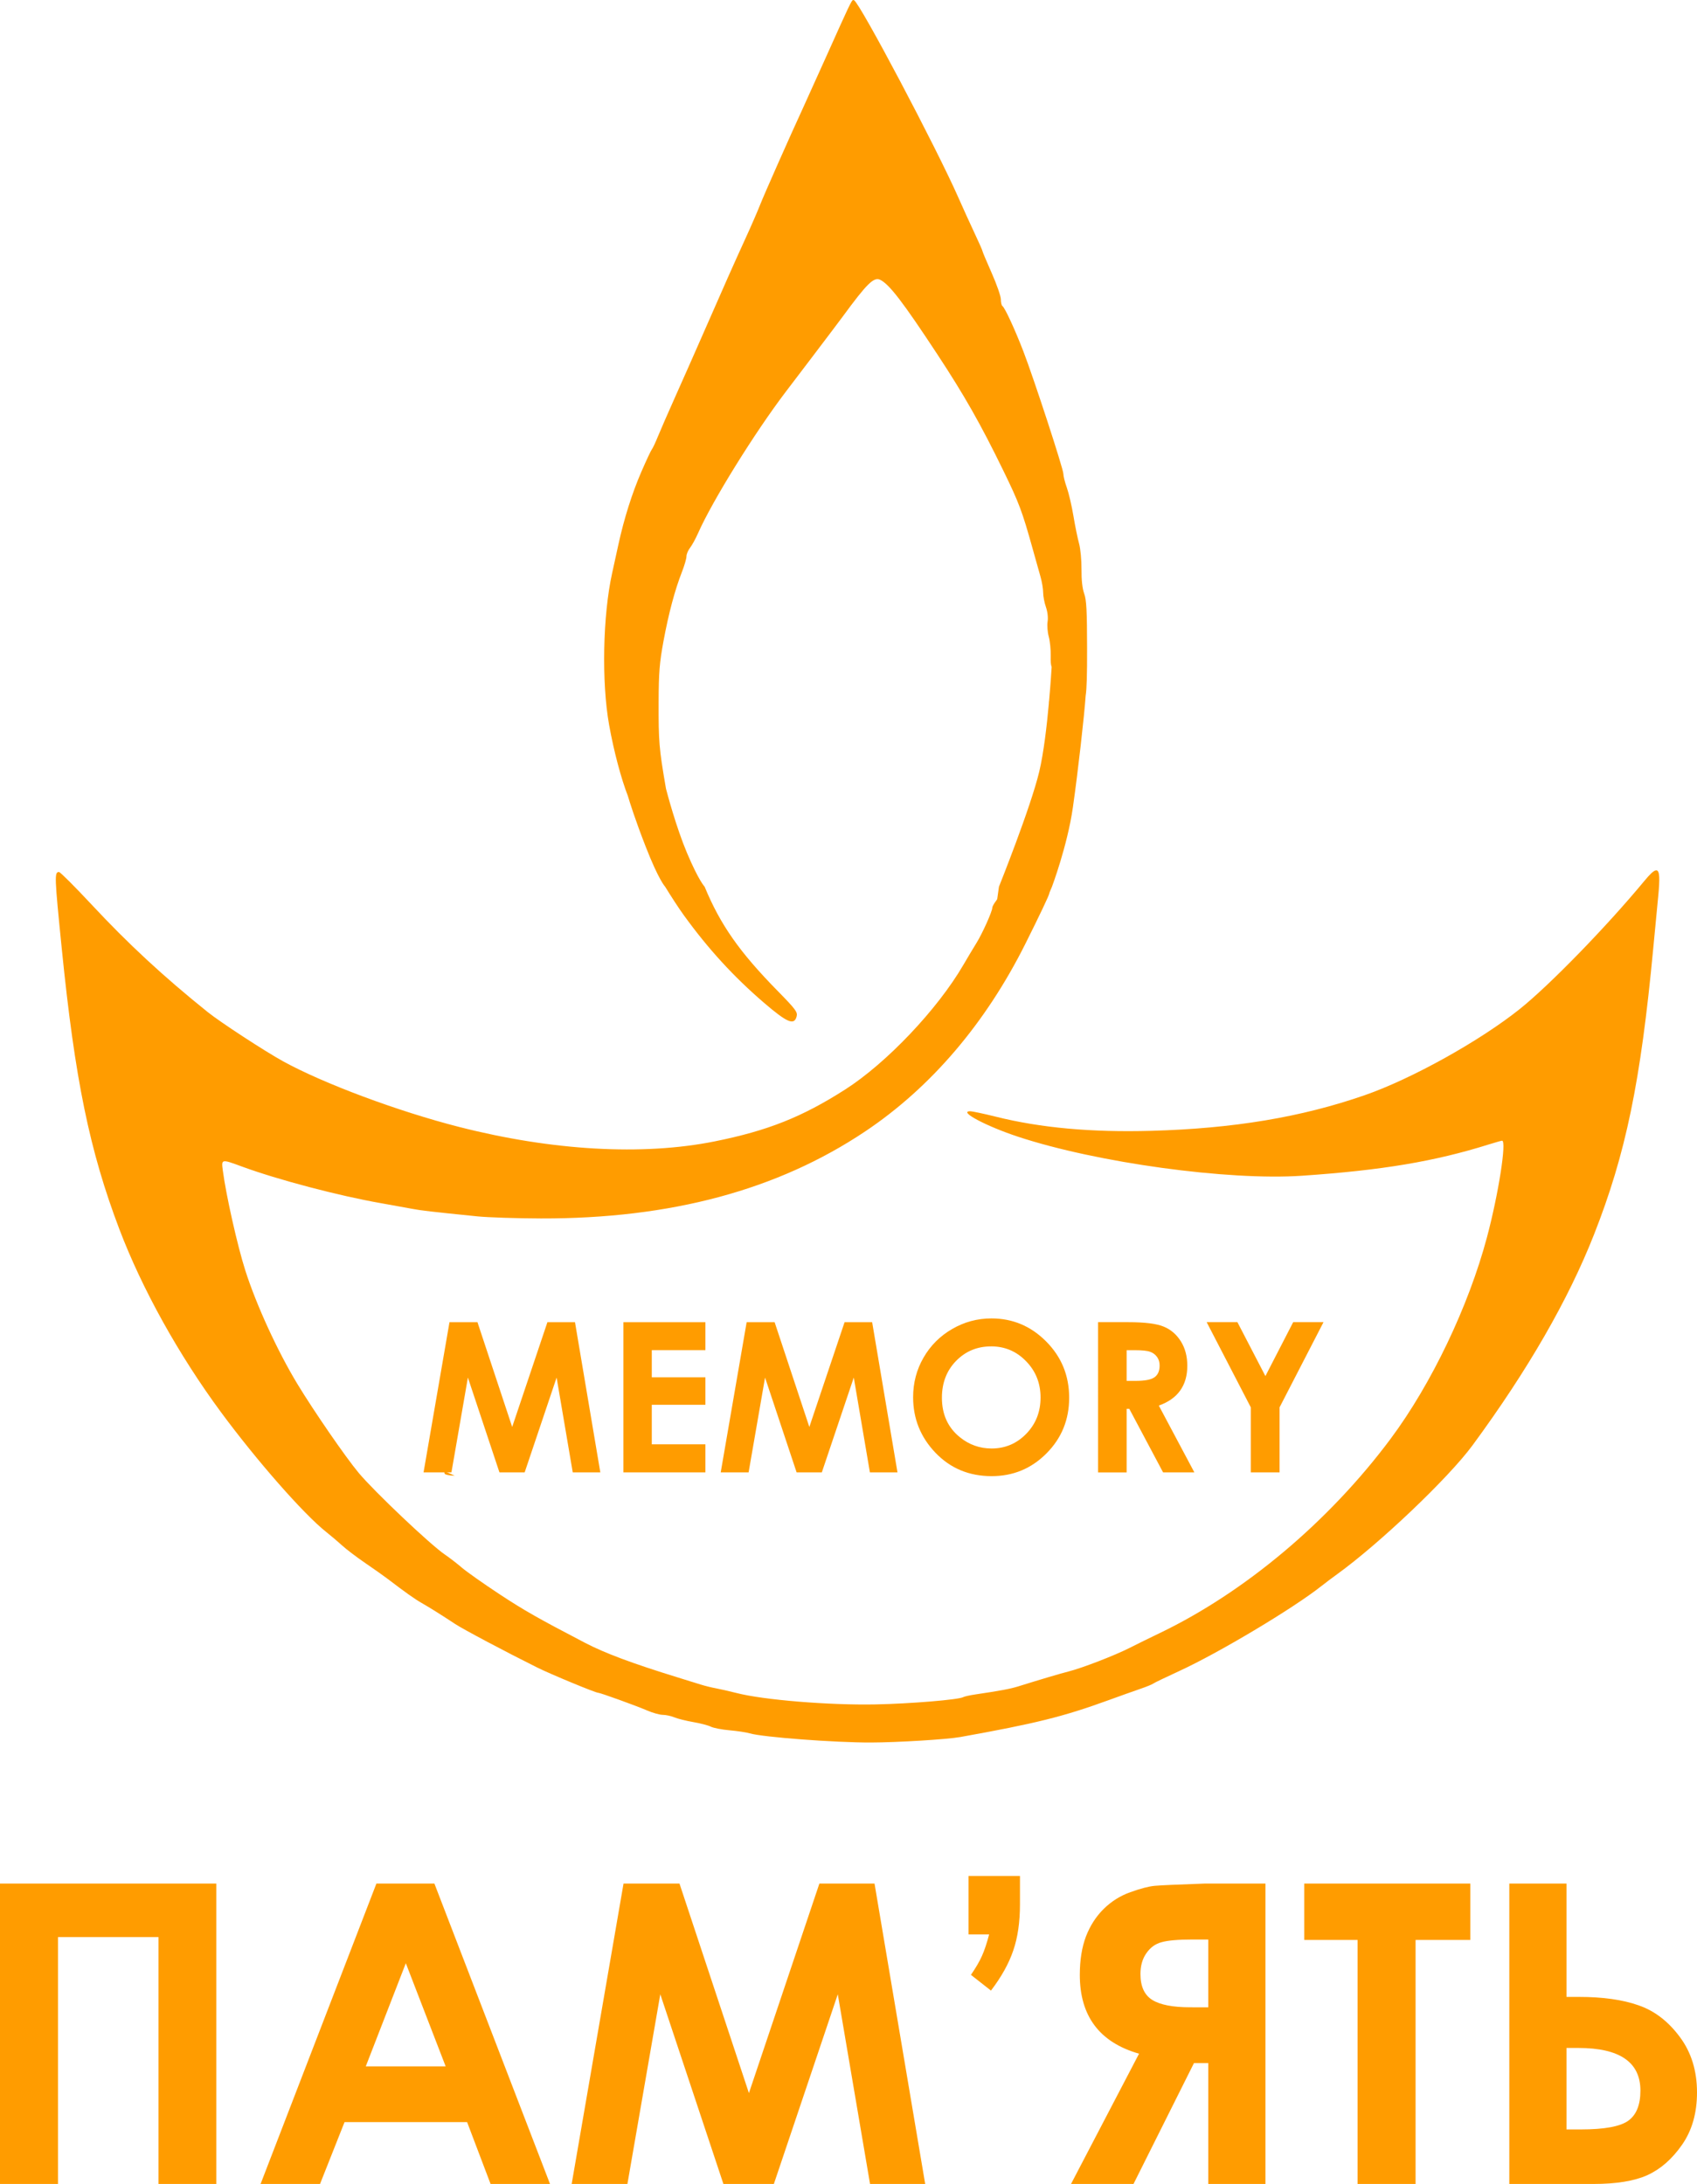 <?xml version="1.0" encoding="UTF-8" standalone="no"?>
<svg
   xmlns:dc="http://purl.org/dc/elements/1.1/"
   xmlns:cc="http://creativecommons.org/ns#"
   xmlns:rdf="http://www.w3.org/1999/02/22-rdf-syntax-ns#"
   xmlns:svg="http://www.w3.org/2000/svg"
   xmlns="http://www.w3.org/2000/svg"
   xmlns:sodipodi="http://sodipodi.sourceforge.net/DTD/sodipodi-0.dtd"
   xmlns:inkscape="http://www.inkscape.org/namespaces/inkscape"
   width="73.028"
   height="94"
   viewBox="0 0 73.028 94"
   version="1.1"
   id="svg8"
   sodipodi:docname="logo.svg"
   style="fill:none"
   inkscape:version="0.92.3 (2405546, 2018-03-11)">
  <defs
     id="defs12" />
  <sodipodi:namedview
     pagecolor="#ffffff"
     bordercolor="#666666"
     borderopacity="1"
     objecttolerance="10"
     gridtolerance="10"
     guidetolerance="10"
     inkscape:pageopacity="0"
     inkscape:pageshadow="2"
     inkscape:window-width="1297"
     inkscape:window-height="1018"
     id="namedview10"
     showgrid="false"
     inkscape:zoom="4.9166667"
     inkscape:cx="50.857077"
     inkscape:cy="23.511167"
     inkscape:window-x="0"
     inkscape:window-y="0"
     inkscape:window-maximized="0"
     inkscape:current-layer="svg8" />
  <path
     d="m 36.718,0 c -0.072,0.003 -0.176,0.238 -1.168,2.447 -0.441,0.98 -0.883,1.96 -0.984,2.178 -0.564,1.222 -1.701,3.789 -1.859,4.198 -0.102,0.261 -0.388,0.921 -0.638,1.465 -0.467,1.02 -0.92,2.04 -1.882,4.238 -0.305,0.697 -0.81,1.838 -1.122,2.535 -0.312,0.697 -0.651,1.476 -0.755,1.731 -0.103,0.255 -0.221,0.505 -0.261,0.554 -0.04,0.05 -0.242,0.482 -0.45,0.962 -0.4,0.922 -0.745,2.019 -0.987,3.129 -0.081,0.37 -0.202,0.923 -0.269,1.228 -0.403,1.821 -0.46,4.693 -0.131,6.535 0.207,1.157 0.525,2.332 0.806,3.054 0.076,0.257 0.308,1.005 0.765,2.178 0.567,1.456 0.84,1.733 0.84,1.733 0.276,0.448 0.576,0.911 0.804,1.227 1.049,1.451 2.146,2.649 3.46,3.777 0.995,0.854 1.295,0.978 1.396,0.574 0.046,-0.182 -0.048,-0.307 -0.815,-1.089 -1.639,-1.669 -2.469,-2.849 -3.146,-4.49 0,0 -0.249,-0.247 -0.758,-1.452 C 29.096,35.6 28.717,34.167 28.659,33.944 28.654,33.918 28.653,33.904 28.648,33.878 28.361,32.206 28.338,31.927 28.343,30.21 c 0.004,-1.266 0.038,-1.682 0.209,-2.613 0.221,-1.195 0.49,-2.204 0.796,-2.985 0.106,-0.271 0.193,-0.57 0.193,-0.665 0,-0.095 0.069,-0.26 0.153,-0.367 0.084,-0.107 0.241,-0.393 0.348,-0.635 0.613,-1.386 2.425,-4.309 3.772,-6.082 0.116,-0.152 0.653,-0.859 1.193,-1.57 0.54,-0.711 1.107,-1.462 1.26,-1.67 1.051,-1.433 1.342,-1.718 1.618,-1.577 0.394,0.201 0.971,0.954 2.445,3.193 1.173,1.783 1.869,3.009 2.853,5.029 0.671,1.379 0.807,1.74 1.249,3.327 0.127,0.457 0.283,1.01 0.345,1.228 0.062,0.218 0.114,0.525 0.114,0.683 5e-4,0.158 0.054,0.438 0.119,0.622 0.071,0.201 0.099,0.453 0.072,0.627 -0.026,0.16 -0.004,0.451 0.05,0.645 0.053,0.194 0.091,0.573 0.084,0.842 -0.006,0.229 0.005,0.38 0.04,0.465 -0.006,0.104 -0.039,0.662 -0.109,1.447 -0.008,0.036 -0.011,0.075 -0.011,0.123 v 5e-4 c -0.087,0.961 -0.223,2.133 -0.413,2.931 -0.374,1.567 -1.734,4.955 -1.734,4.955 l -0.076,0.537 c -0.013,0.023 -0.027,0.045 -0.043,0.065 -0.092,0.118 -0.168,0.255 -0.168,0.304 0,0.157 -0.425,1.104 -0.679,1.514 -0.134,0.216 -0.389,0.643 -0.567,0.948 -1.109,1.908 -3.304,4.223 -5.084,5.361 -1.855,1.187 -3.335,1.775 -5.618,2.234 -3.098,0.623 -6.988,0.402 -11.001,-0.623 -2.626,-0.671 -5.832,-1.867 -7.571,-2.824 -0.785,-0.432 -2.715,-1.692 -3.249,-2.123 C 7.03,42.027 5.522,40.63 3.936,38.928 3.22,38.161 2.592,37.533 2.54,37.533 c -0.203,0 -0.196,0.176 0.119,3.307 0.565,5.618 1.194,8.682 2.475,12.059 0.976,2.571 2.552,5.411 4.374,7.881 1.54,2.087 3.556,4.384 4.518,5.148 0.214,0.17 0.531,0.439 0.706,0.599 0.174,0.16 0.619,0.497 0.989,0.75 0.37,0.253 0.797,0.554 0.949,0.67 0.781,0.596 1.177,0.877 1.47,1.044 0.351,0.201 0.861,0.52 1.443,0.905 0.351,0.232 2.15,1.186 3.535,1.876 0.579,0.288 2.507,1.087 2.623,1.087 0.091,0 1.645,0.562 2.095,0.757 0.245,0.106 0.552,0.193 0.683,0.193 0.131,0 0.358,0.049 0.504,0.109 0.147,0.06 0.513,0.151 0.814,0.203 0.301,0.051 0.639,0.14 0.752,0.197 0.113,0.057 0.476,0.127 0.807,0.156 0.331,0.029 0.723,0.088 0.87,0.132 0.557,0.164 3.661,0.399 5.214,0.394 1.142,-0.003 3.278,-0.134 3.845,-0.236 3.242,-0.582 4.431,-0.877 6.362,-1.58 0.5,-0.182 1.124,-0.405 1.385,-0.494 0.261,-0.089 0.51,-0.191 0.554,-0.225 0.043,-0.035 0.542,-0.275 1.108,-0.535 1.708,-0.784 4.917,-2.702 6.128,-3.662 0.169,-0.134 0.467,-0.358 0.662,-0.499 1.833,-1.321 4.81,-4.154 5.846,-5.563 2.373,-3.227 4.118,-6.255 5.226,-9.069 1.368,-3.476 2.006,-6.557 2.549,-12.317 0.066,-0.697 0.162,-1.704 0.214,-2.239 0.073,-0.753 0.066,-1.106 -0.075,-1.121 -0.009,-10e-4 -0.02,-5e-4 -0.03,0.002 -0.102,0.019 -0.261,0.176 -0.491,0.454 -1.619,1.958 -4.066,4.475 -5.351,5.505 -1.721,1.379 -4.664,3.017 -6.686,3.719 -2.721,0.946 -5.647,1.434 -9.178,1.532 -2.587,0.072 -4.771,-0.127 -6.701,-0.61 -0.509,-0.127 -1.003,-0.232 -1.098,-0.232 -0.52,0 0.689,0.643 2.062,1.096 3.392,1.12 9.048,1.897 12.224,1.679 3.44,-0.235 5.699,-0.614 8.032,-1.346 0.282,-0.088 0.54,-0.161 0.572,-0.162 0.206,-0.004 -0.153,2.295 -0.649,4.156 -0.793,2.974 -2.391,6.318 -4.146,8.674 -2.646,3.553 -6.271,6.603 -9.938,8.364 -0.412,0.198 -0.999,0.486 -1.306,0.642 -0.637,0.323 -2.03,0.861 -2.614,1.009 -0.356,0.09 -1.192,0.338 -2.176,0.645 -0.334,0.104 -0.764,0.185 -1.832,0.343 -0.246,0.036 -0.483,0.089 -0.526,0.116 -0.178,0.11 -2.292,0.286 -3.782,0.314 -2,0.038 -4.809,-0.192 -5.966,-0.489 C 31.377,72.789 30.968,72.695 30.796,72.664 30.623,72.633 30.338,72.563 30.163,72.508 29.987,72.453 29.541,72.315 29.171,72.2 27.218,71.598 26.026,71.153 25.176,70.709 23.142,69.648 22.548,69.31 21.476,68.603 20.791,68.151 20.069,67.641 19.872,67.471 19.675,67.3 19.346,67.047 19.141,66.907 18.522,66.488 16.101,64.192 15.435,63.394 14.868,62.713 13.515,60.75 12.8,59.571 11.941,58.153 11.033,56.173 10.556,54.681 10.218,53.623 9.729,51.448 9.589,50.384 9.523,49.88 9.518,49.881 10.424,50.214 c 1.539,0.565 4.151,1.253 5.969,1.572 0.522,0.092 1.127,0.201 1.345,0.243 0.372,0.072 0.777,0.119 2.809,0.325 0.457,0.046 1.685,0.086 2.73,0.089 5.587,0.014 10.185,-1.221 13.96,-3.749 2.823,-1.89 5.176,-4.648 6.889,-8.073 0.609,-1.218 1.028,-2.1 1.028,-2.166 0,-0.018 0.049,-0.136 0.117,-0.292 0,0 0.666,-1.774 0.899,-3.411 0.218,-1.524 0.493,-3.959 0.549,-4.801 0.049,-0.31 0.064,-0.91 0.062,-2.033 -0.002,-1.634 -0.026,-2.099 -0.124,-2.367 -0.079,-0.216 -0.12,-0.584 -0.116,-1.044 0.003,-0.391 -0.043,-0.89 -0.104,-1.109 -0.061,-0.219 -0.171,-0.754 -0.243,-1.19 -0.073,-0.436 -0.2,-0.982 -0.283,-1.215 -0.083,-0.233 -0.151,-0.503 -0.151,-0.601 0,-0.212 -1.264,-4.083 -1.722,-5.273 -0.361,-0.938 -0.798,-1.884 -0.9,-1.947 -0.037,-0.023 -0.068,-0.153 -0.068,-0.288 0,-0.135 -0.178,-0.647 -0.396,-1.138 -0.217,-0.491 -0.396,-0.915 -0.396,-0.943 0,-0.028 -0.155,-0.378 -0.344,-0.778 C 41.747,9.626 41.435,8.942 41.243,8.506 40.304,6.371 37.015,0.15 36.754,0.011 Z M 19.02,63.124 c -0.01,0.086 -0.016,0.149 -0.012,0.155 0.009,0.014 0.054,0.027 0.114,0.038 z m 0.102,0.194 c 2e-4,0.054 0.003,0.098 0.013,0.113 0.028,0.045 0.221,0.083 0.431,0.084 -0.074,-0.033 -0.444,-0.197 -0.444,-0.197 z"
     id="path2"
     inkscape:connector-curvature="0"
     style="fill:#ff9c00" />
  <path
     d="m 19.343,56.909 h 1.204 l 1.494,4.509 1.516,-4.509 h 1.187 l 1.09,6.464 h -1.187 l -0.694,-4.082 -1.375,4.082 h -1.085 l -1.358,-4.082 -0.708,4.082 h -1.2 z m 7.484,0 h 3.529 v 1.204 h -2.307 v 1.169 h 2.307 v 1.182 h -2.307 v 1.701 h 2.307 v 1.208 h -3.529 z m 5.304,0 h 1.204 l 1.494,4.509 1.516,-4.509 h 1.187 l 1.09,6.464 h -1.187 l -0.694,-4.082 -1.375,4.082 h -1.085 l -1.358,-4.082 -0.708,4.082 h -1.2 z m 10.534,-0.163 c 0.914,0 1.699,0.331 2.356,0.993 0.659,0.662 0.989,1.469 0.989,2.421 0,0.943 -0.325,1.742 -0.976,2.395 -0.647,0.653 -1.434,0.98 -2.36,0.98 -0.97,0 -1.775,-0.336 -2.417,-1.006 -0.642,-0.671 -0.962,-1.468 -0.962,-2.391 0,-0.618 0.149,-1.187 0.448,-1.705 0.299,-0.518 0.709,-0.929 1.23,-1.23 0.524,-0.305 1.088,-0.457 1.692,-0.457 z m -0.013,1.204 c -0.598,0 -1.1,0.208 -1.507,0.624 -0.407,0.416 -0.611,0.945 -0.611,1.586 0,0.715 0.256,1.28 0.769,1.696 0.398,0.325 0.855,0.488 1.371,0.488 0.583,0 1.08,-0.211 1.49,-0.633 0.41,-0.422 0.615,-0.942 0.615,-1.56 0,-0.615 -0.207,-1.135 -0.62,-1.56 -0.413,-0.428 -0.915,-0.642 -1.507,-0.642 z m 4.601,-1.042 h 1.305 c 0.715,0 1.223,0.065 1.525,0.193 0.305,0.126 0.549,0.337 0.734,0.633 0.185,0.296 0.277,0.646 0.277,1.05 0,0.425 -0.102,0.781 -0.308,1.068 -0.202,0.284 -0.508,0.499 -0.918,0.646 l 1.529,2.874 H 50.051 L 48.597,60.636 h -0.114 v 2.738 h -1.23 z m 1.23,2.527 h 0.387 c 0.393,0 0.662,-0.051 0.809,-0.154 0.149,-0.103 0.224,-0.273 0.224,-0.51 0,-0.141 -0.037,-0.262 -0.11,-0.365 C 49.719,58.303 49.621,58.228 49.498,58.184 49.375,58.137 49.149,58.114 48.821,58.114 h -0.338 z m 3.445,-2.527 h 1.323 l 1.204,2.32 1.195,-2.32 h 1.305 l -1.89,3.665 v 2.799 h -1.239 v -2.799 z"
     id="path4"
     inkscape:connector-curvature="0"
     style="fill:#ff9c00" />
  <path
     d="M 0,81.071 H 9.308 V 94 H 6.82 V 83.374 H 2.496 V 94 H 0 Z m 16.198,0 h 2.496 L 23.669,94 H 21.111 L 20.101,91.337 H 14.827 L 13.772,94 h -2.558 z m 1.266,3.428 -1.723,4.439 h 3.437 z m 9.369,-3.428 h 2.408 l 2.988,9.018 3.032,-9.018 h 2.373 L 39.814,94 h -2.373 L 36.053,85.835 33.302,94 H 31.131 L 28.415,85.835 27,94 h -2.399 z m 14.845,-0.325 h 2.215 v 1.213 c 0,0.773 -0.097,1.438 -0.29,1.995 -0.188,0.557 -0.507,1.131 -0.958,1.723 L 41.783,85 c 0.217,-0.316 0.375,-0.589 0.475,-0.817 0.105,-0.234 0.208,-0.542 0.308,-0.923 H 41.678 Z M 54.457,81.071 V 94 H 51.996 V 88.797 H 51.381 L 48.779,94 h -2.689 l 2.927,-5.607 C 47.317,87.906 46.468,86.775 46.468,85 c 0,-0.633 0.088,-1.184 0.264,-1.652 0.182,-0.469 0.437,-0.864 0.765,-1.187 0.334,-0.328 0.718,-0.568 1.151,-0.721 0.44,-0.158 0.788,-0.249 1.046,-0.272 0.258,-0.024 0.976,-0.056 2.153,-0.097 z m -2.461,5.326 v -2.918 h -0.677 c -0.615,0 -1.058,0.038 -1.327,0.114 -0.27,0.07 -0.489,0.229 -0.659,0.475 -0.17,0.24 -0.255,0.539 -0.255,0.896 0,0.533 0.17,0.905 0.51,1.116 0.34,0.211 0.885,0.316 1.635,0.316 z m 4.131,-5.326 h 7.146 v 2.426 H 60.917 V 94 H 58.421 V 83.497 h -2.294 z M 64.951,94 V 81.071 h 2.461 v 4.878 h 0.536 c 1.025,0 1.878,0.12 2.558,0.36 0.686,0.234 1.277,0.685 1.775,1.353 0.498,0.662 0.747,1.462 0.747,2.399 0,0.885 -0.214,1.635 -0.642,2.25 -0.428,0.615 -0.926,1.052 -1.494,1.31 C 70.33,93.874 69.557,94 68.572,94 Z m 2.461,-5.854 v 3.507 h 0.615 c 1.02,0 1.702,-0.126 2.048,-0.378 0.346,-0.252 0.518,-0.683 0.518,-1.292 0,-1.225 -0.891,-1.837 -2.672,-1.837 z"
     id="path6"
     inkscape:connector-curvature="0"
     style="fill:#ff9c00" />
</svg>
